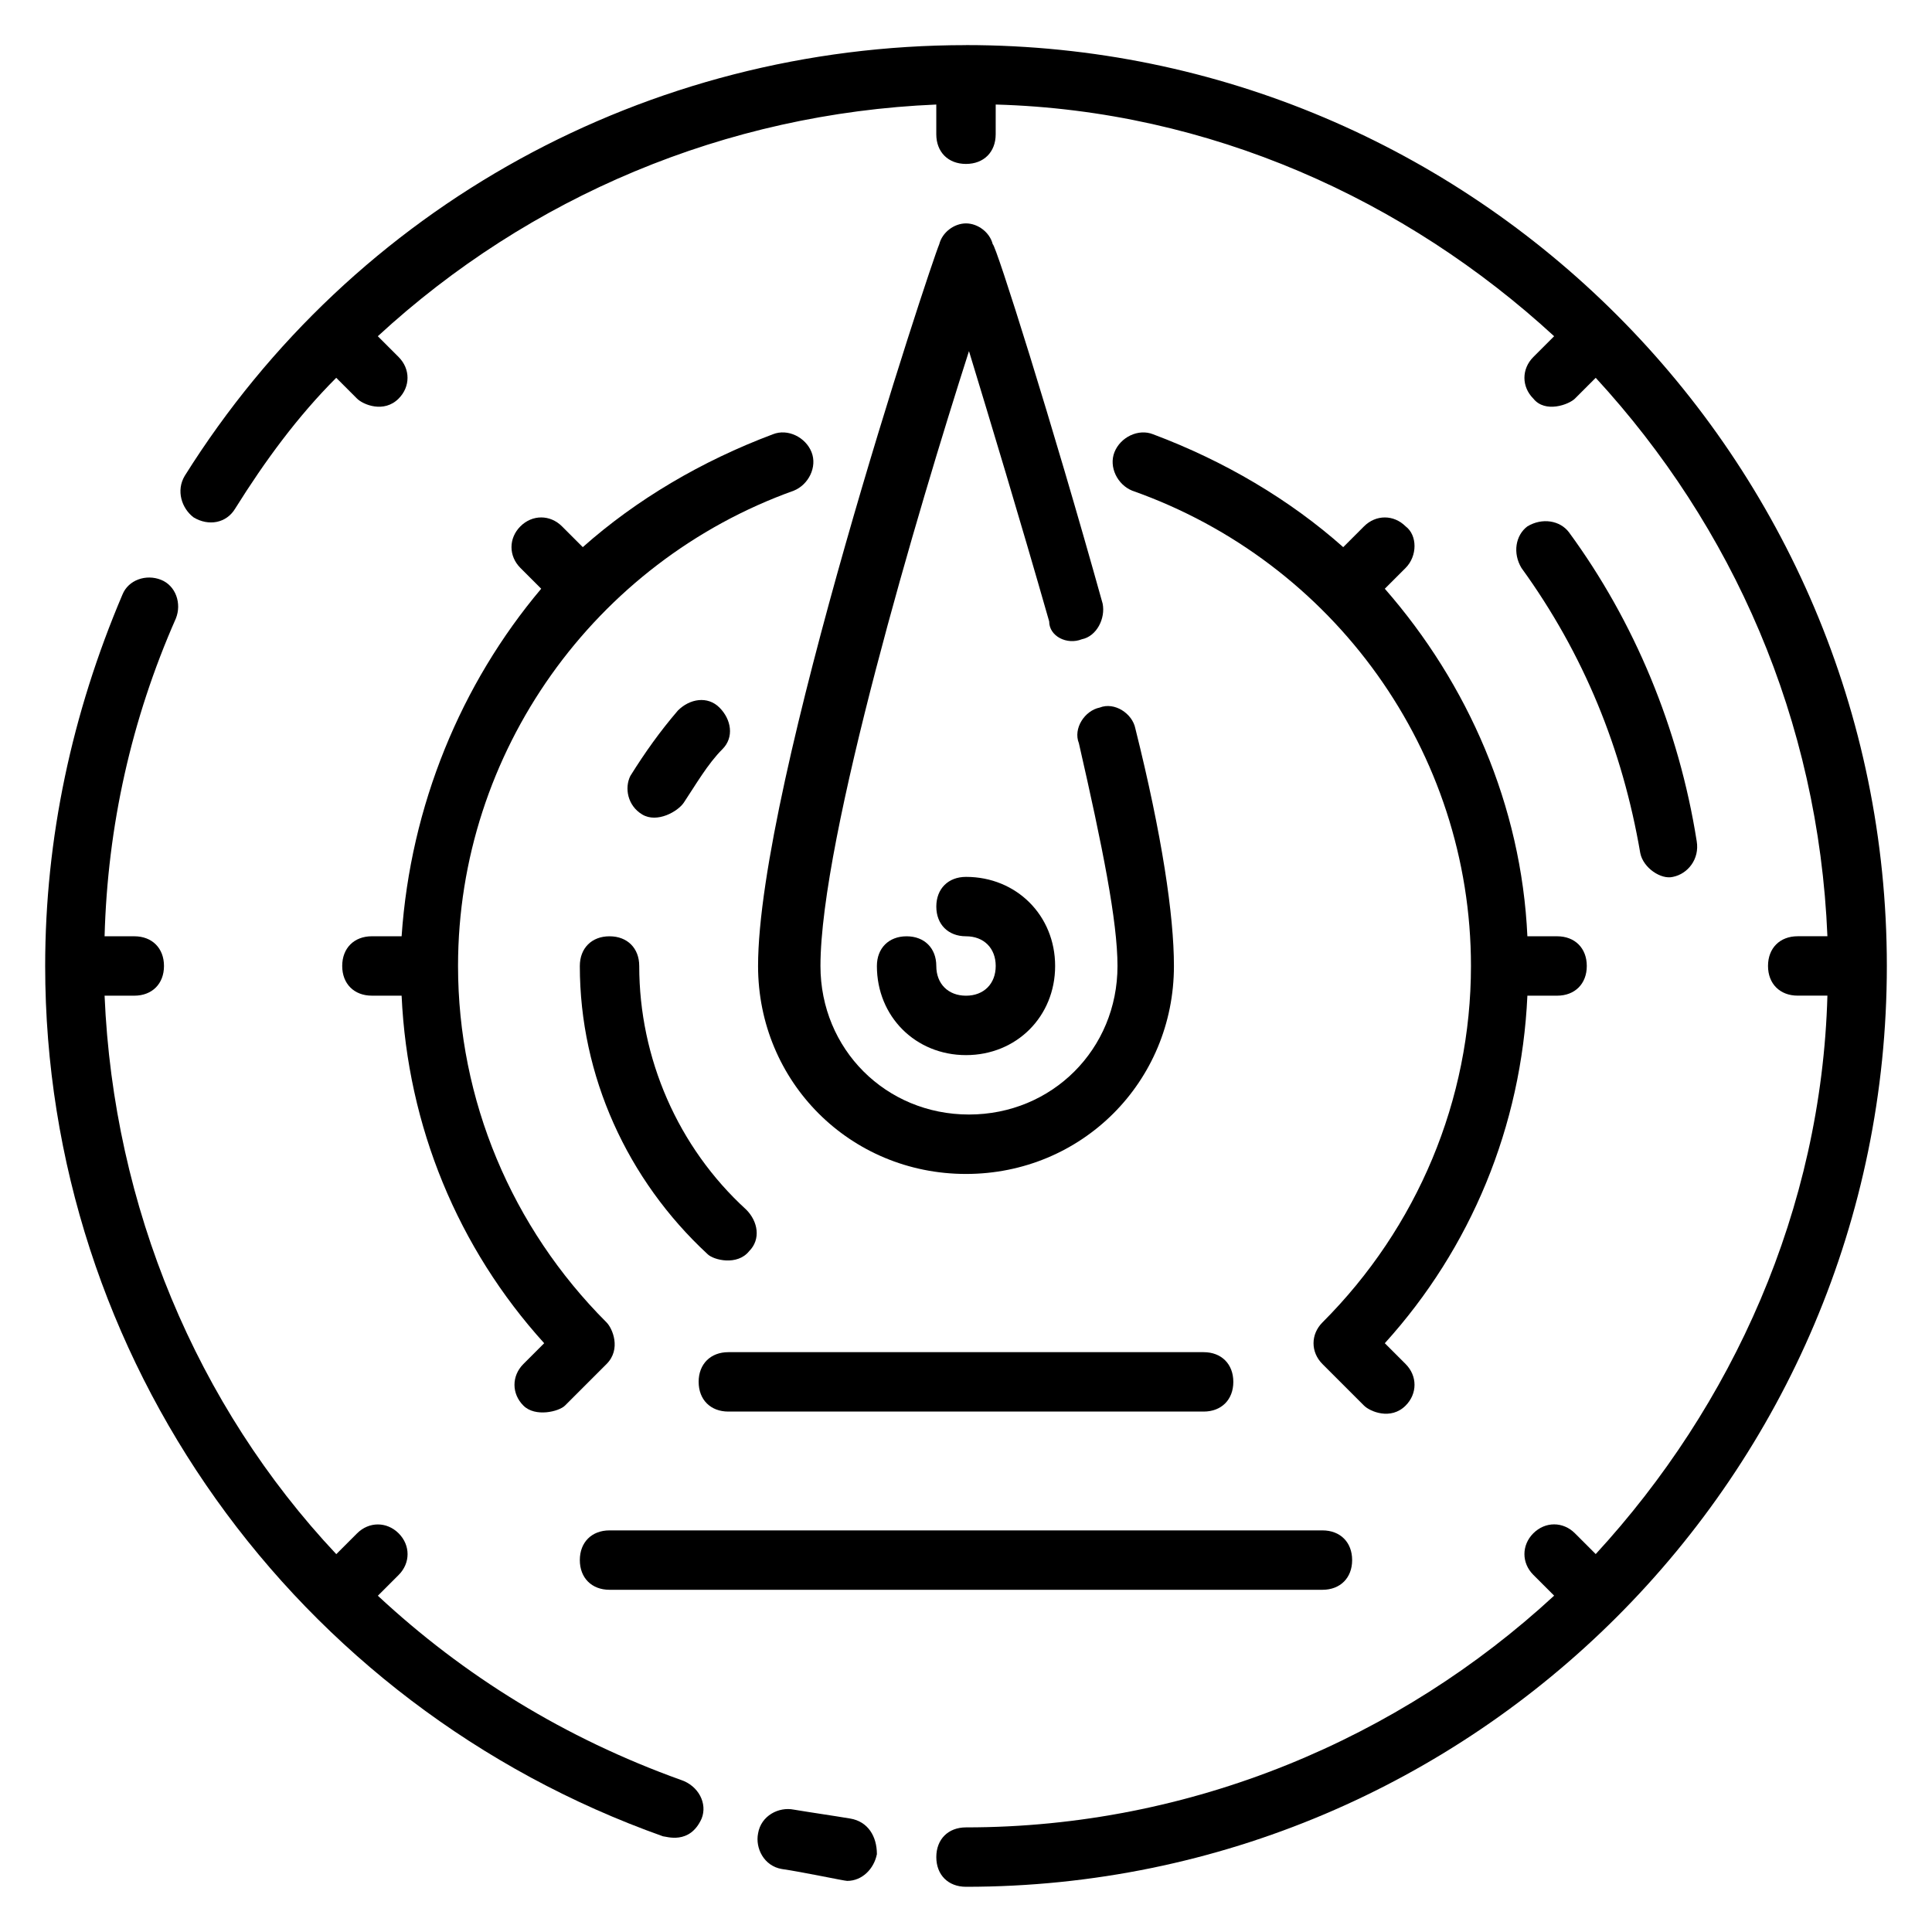 <?xml version="1.0" encoding="UTF-8"?>
<!-- Uploaded to: ICON Repo, www.svgrepo.com, Generator: ICON Repo Mixer Tools -->
<svg fill="#000000" width="800px" height="800px" version="1.1" viewBox="144 144 512 512" xmlns="http://www.w3.org/2000/svg">
 <g>
  <path d="m324.43 615.69c-30.699-11.02-57.465-27.551-80.293-48.805l5.512-5.512c3.148-3.148 3.148-7.871 0-11.02-3.148-3.148-7.871-3.148-11.02 0l-5.512 5.512c-37-39.363-59.043-92.105-61.402-148h7.871c4.723 0 7.871-3.148 7.871-7.871s-3.148-7.871-7.871-7.871l-7.871-0.004c0.789-29.125 7.086-57.465 18.895-84.23 1.574-3.938 0-8.66-3.938-10.234-3.938-1.574-8.66 0-10.234 3.938-13.383 31.488-20.469 64.551-20.469 98.402 0 103.91 66.125 196.01 163.74 230.65 0.789 0 7.086 2.363 10.234-4.723 1.574-3.938-0.789-8.66-5.512-10.234z"/>
  <path d="m369.3 625.93c-4.723-0.789-10.234-1.574-14.957-2.363-3.938-0.789-8.66 1.574-9.445 6.297-0.789 3.938 1.574 8.66 6.297 9.445 5.512 0.789 16.531 3.148 17.32 3.148 3.938 0 7.086-3.148 7.871-7.086 0-4.719-2.363-8.656-7.086-9.441z"/>
  <path d="m400 155.96c-84.23 0-162.16 42.512-207.04 114.14-2.363 3.938-0.789 8.66 2.359 11.023 3.938 2.363 8.66 1.574 11.02-2.363 7.871-12.594 16.531-24.402 26.766-34.637l5.512 5.512c1.574 1.574 7.086 3.938 11.02 0 3.148-3.148 3.148-7.871 0-11.02l-5.512-5.512c40.152-37 92.105-59.043 148-61.402v7.871c0 4.723 3.148 7.871 7.871 7.871s7.871-3.148 7.871-7.871l0.004-7.871c56.68 1.574 108.63 25.191 147.99 61.402l-5.512 5.512c-3.148 3.148-3.148 7.871 0 11.02 3.148 3.938 9.445 1.574 11.02 0l5.512-5.512c36.211 39.359 59.039 90.527 61.402 147.99h-7.871c-4.723 0-7.871 3.148-7.871 7.871s3.148 7.871 7.871 7.871h7.871c-1.574 56.68-25.191 108.63-61.402 147.99l-5.512-5.512c-3.148-3.148-7.871-3.148-11.02 0-3.148 3.148-3.148 7.871 0 11.02l5.512 5.512c-40.934 37.793-96.039 61.41-155.86 61.41-4.723 0-7.871 3.148-7.871 7.871s3.148 7.871 7.871 7.871c134.61 0 244.03-109.42 244.03-244.03 0-134.61-109.42-244.04-244.03-244.04z"/>
  <path d="m400 407.87c-4.723 0-7.871-3.148-7.871-7.871s-3.148-7.871-7.871-7.871c-4.723 0-7.871 3.148-7.871 7.871 0 13.383 10.234 23.617 23.617 23.617 13.383 0 23.617-10.234 23.617-23.617s-10.234-23.617-23.617-23.617c-4.723 0-7.871 3.148-7.871 7.871s3.148 7.871 7.871 7.871 7.871 3.148 7.871 7.871c-0.004 4.727-3.152 7.875-7.875 7.875z"/>
  <path d="m430.7 313.41c3.938-0.789 6.297-5.512 5.512-9.445-13.383-48.02-28.34-95.254-29.129-95.254-0.785-3.148-3.934-5.508-7.082-5.508s-6.297 2.363-7.086 5.512c-2.363 5.508-48.02 143.27-48.02 191.29 0 30.699 24.402 55.105 55.105 55.105 30.699 0 55.105-24.402 55.105-55.105 0-13.383-3.148-34.637-10.234-62.977-0.789-3.938-5.512-7.086-9.445-5.512-3.938 0.789-7.086 5.512-5.512 9.445 6.297 27.551 10.234 47.23 10.234 59.039 0 22.043-17.32 39.359-39.359 39.359-22.043 0-39.359-17.32-39.359-39.359 0-33.852 25.977-121.23 39.359-162.95 5.512 18.105 13.383 44.082 21.254 71.637-0.004 3.934 4.719 6.297 8.656 4.723z"/>
  <path d="m242.56 392.12c-4.723 0-7.871 3.148-7.871 7.871s3.148 7.871 7.871 7.871h7.871c1.574 34.637 14.957 66.914 37.785 92.102l-5.512 5.512c-3.148 3.148-3.148 7.871 0 11.02s9.445 1.574 11.02 0l11.02-11.02c3.938-3.938 1.574-9.445 0-11.02-25.191-25.191-39.359-59.039-39.359-94.465 0-56.68 36.211-107.06 88.953-125.95 3.938-1.574 6.297-6.297 4.723-10.234-1.574-3.938-6.297-6.297-10.234-4.723-18.895 7.086-36.211 17.32-50.383 29.914l-5.512-5.512c-3.148-3.148-7.871-3.148-11.02 0-3.148 3.148-3.148 7.871 0 11.02l5.512 5.512c-21.246 25.195-34.629 57.469-36.992 92.105z"/>
  <path d="m516.5 283.49c-3.148-3.148-7.871-3.148-11.02 0l-5.512 5.512c-14.168-12.594-31.488-22.828-50.383-29.914-3.938-1.574-8.66 0.789-10.234 4.723-1.574 3.938 0.789 8.66 4.723 10.234 53.535 18.891 89.746 69.273 89.746 125.95 0 35.426-14.168 69.273-39.359 94.465-3.148 3.148-3.148 7.871 0 11.02l11.02 11.02c1.574 1.574 7.086 3.938 11.02 0 3.148-3.148 3.148-7.871 0-11.02l-5.512-5.512c22.828-25.191 36.211-57.465 37.785-92.102h7.871c4.723 0 7.871-3.148 7.871-7.871s-3.148-7.871-7.871-7.871h-7.871c-1.574-34.637-15.742-66.914-37.785-92.102l5.512-5.512c3.148-3.152 3.148-8.66 0-11.023z"/>
  <path d="m329.15 510.21c0 4.723 3.148 7.871 7.871 7.871h125.95c4.723 0 7.871-3.148 7.871-7.871 0-4.723-3.148-7.871-7.871-7.871h-125.95c-4.723 0-7.875 3.148-7.875 7.871z"/>
  <path d="m297.66 557.44c0 4.723 3.148 7.871 7.871 7.871h188.93c4.723 0 7.871-3.148 7.871-7.871s-3.148-7.871-7.871-7.871h-188.93c-4.723 0-7.871 3.148-7.871 7.871z"/>
  <path d="m314.2 359.85c3.938 2.363 9.445-0.789 11.02-3.148 3.148-4.723 6.297-10.234 10.234-14.168 3.148-3.148 2.363-7.871-0.789-11.02-3.148-3.148-7.871-2.363-11.02 0.789-4.723 5.512-8.66 11.02-12.594 17.32-1.578 3.141-0.789 7.863 3.148 10.227z"/>
  <path d="m297.66 400c0 29.125 12.594 56.68 33.852 76.359 1.574 1.574 7.871 3.148 11.02-0.789 3.148-3.148 2.363-7.871-0.789-11.02-18.105-16.531-28.34-40.148-28.34-64.551 0-4.723-3.148-7.871-7.871-7.871-4.723-0.004-7.871 3.144-7.871 7.871z"/>
  <path d="m587.35 376.38c3.938-0.789 7.086-4.723 6.297-9.445-4.723-29.914-16.531-58.254-33.852-81.867-2.363-3.148-7.086-3.938-11.02-1.574-3.148 2.363-3.938 7.086-1.574 11.02 16.531 22.828 26.766 48.02 31.488 75.57 0.789 3.934 5.512 7.082 8.66 6.297z"/>
 </g>
</svg>